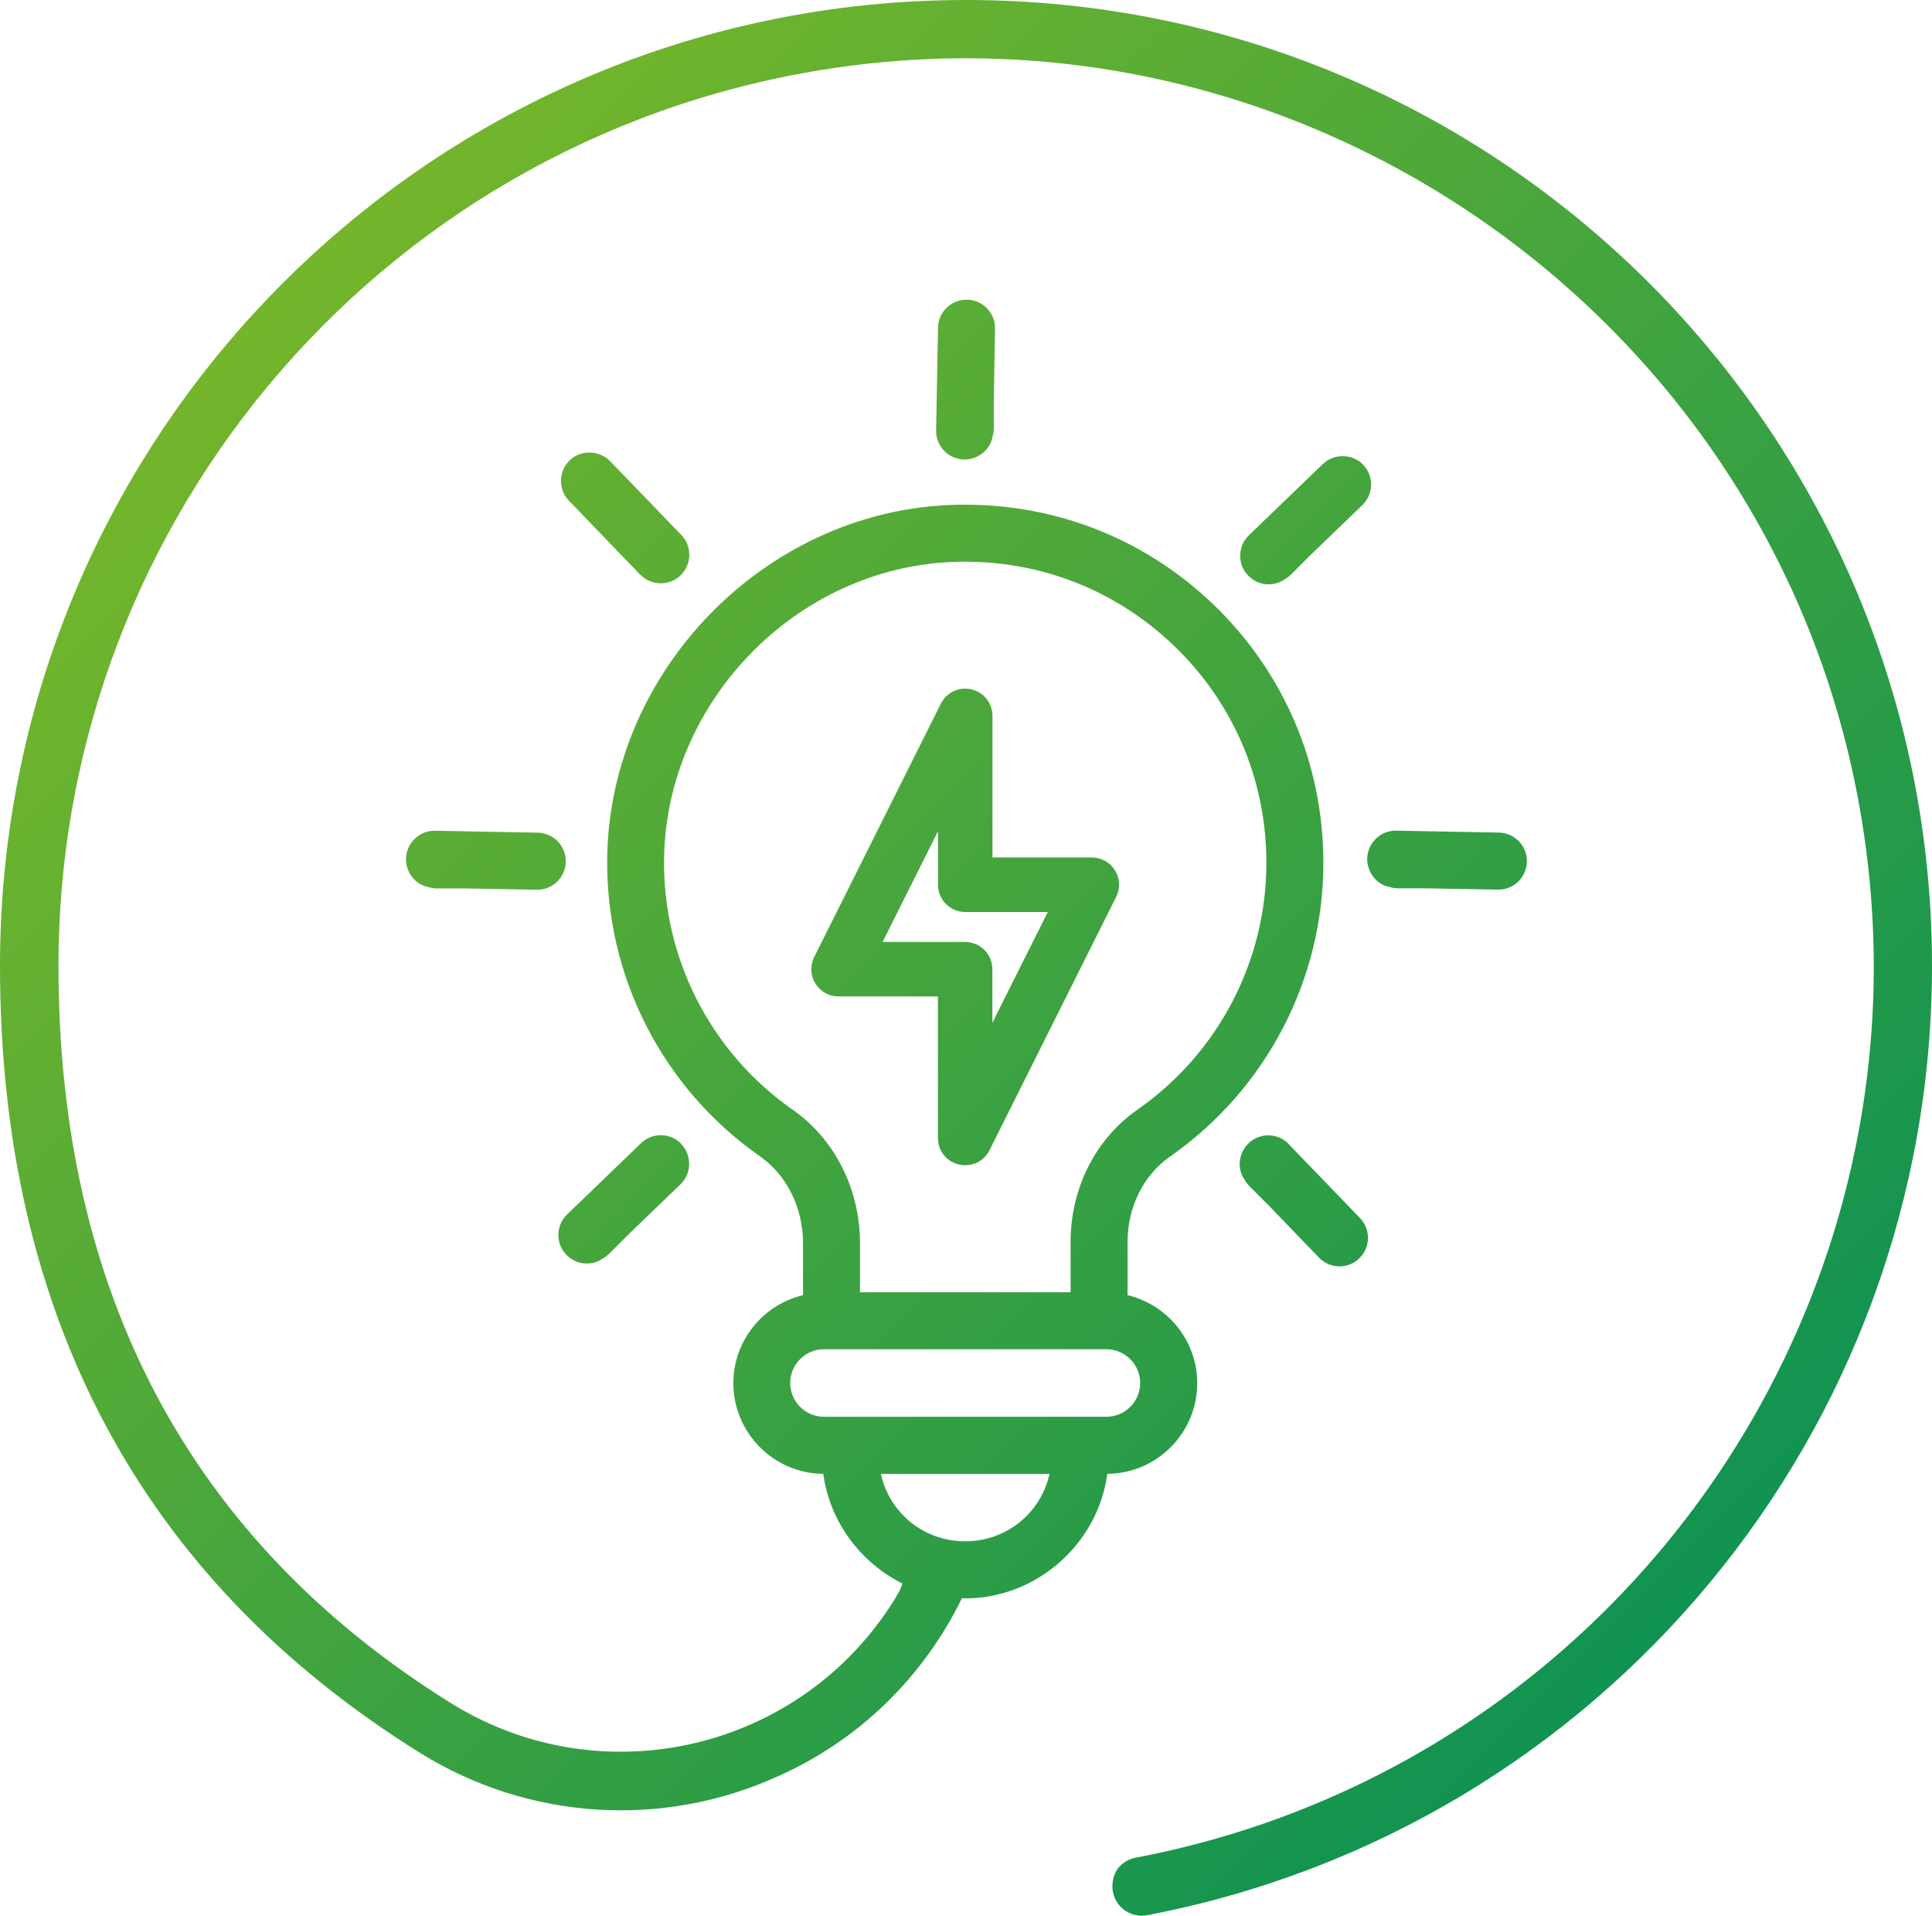 <?xml version="1.0" encoding="UTF-8"?>
<svg id="Ebene_2" data-name="Ebene 2" xmlns="http://www.w3.org/2000/svg" xmlns:xlink="http://www.w3.org/1999/xlink" viewBox="0 0 191.63 189.99">
  <defs>
    <style>
      .cls-1 {
        fill: url(#Unbenannter_Verlauf-3);
      }

      .cls-2 {
        fill: url(#Unbenannter_Verlauf-2);
      }

      .cls-3 {
        fill: url(#Unbenannter_Verlauf-5);
      }

      .cls-4 {
        fill: url(#Unbenannter_Verlauf-9);
      }

      .cls-5 {
        fill: url(#Unbenannter_Verlauf-4);
      }

      .cls-6 {
        fill: url(#Unbenannter_Verlauf-6);
      }

      .cls-7 {
        fill: url(#Unbenannter_Verlauf);
      }

      .cls-8 {
        fill: url(#Unbenannter_Verlauf-7);
      }

      .cls-9 {
        fill: url(#Unbenannter_Verlauf-8);
      }
    </style>
    <linearGradient id="Unbenannter_Verlauf" data-name="Unbenannter Verlauf" x1="2.46" y1="3.2" x2="186.01" y2="185.54" gradientUnits="userSpaceOnUse">
      <stop offset="0" stop-color="#86bc24"/>
      <stop offset="1" stop-color="#008d58"/>
    </linearGradient>
    <linearGradient id="Unbenannter_Verlauf-2" data-name="Unbenannter Verlauf" x1="7.96" y1="-2.33" x2="191.51" y2="180" xlink:href="#Unbenannter_Verlauf"/>
    <linearGradient id="Unbenannter_Verlauf-3" data-name="Unbenannter Verlauf" x1="31.59" y1="-26.12" x2="215.14" y2="156.22" xlink:href="#Unbenannter_Verlauf"/>
    <linearGradient id="Unbenannter_Verlauf-4" data-name="Unbenannter Verlauf" x1="41.37" y1="-35.97" x2="224.92" y2="146.37" xlink:href="#Unbenannter_Verlauf"/>
    <linearGradient id="Unbenannter_Verlauf-5" data-name="Unbenannter Verlauf" x1="31.47" y1="-26" x2="215.02" y2="156.34" xlink:href="#Unbenannter_Verlauf"/>
    <linearGradient id="Unbenannter_Verlauf-6" data-name="Unbenannter Verlauf" x1="-15.88" y1="21.66" x2="167.67" y2="204" xlink:href="#Unbenannter_Verlauf"/>
    <linearGradient id="Unbenannter_Verlauf-7" data-name="Unbenannter Verlauf" x1="-25.9" y1="31.75" x2="157.65" y2="214.09" xlink:href="#Unbenannter_Verlauf"/>
    <linearGradient id="Unbenannter_Verlauf-8" data-name="Unbenannter Verlauf" x1="7.53" y1="-1.91" x2="191.08" y2="180.43" xlink:href="#Unbenannter_Verlauf"/>
    <linearGradient id="Unbenannter_Verlauf-9" data-name="Unbenannter Verlauf" x1="4.42" y1="1.23" x2="187.97" y2="183.56" xlink:href="#Unbenannter_Verlauf"/>
  </defs>
  <g id="Ebene_1-2" data-name="Ebene 1">
    <g>
      <path class="cls-7" d="M95.83,0C42.92,0,0,42.88,0,95.8c0,34.59,14.03,60.85,41.69,78.06,10.71,6.66,24.05,7.52,35.52,2.28,8.04-3.58,14.42-9.88,18.2-17.64.11,0,.22.02.33.02,7.06,0,13.16-5.39,14.09-12.35,4.93-.04,8.92-4.06,8.92-9,0-4.15-2.88-7.75-6.91-8.72v-5.28c0-3.46,1.57-6.62,4.2-8.46,9.53-6.64,15.22-17.53,15.22-29.12,0-9.8-3.89-18.92-10.96-25.69-7.08-6.77-16.4-10.25-26.24-9.81-18.33.84-33.5,16.47-33.83,34.85-.21,11.83,5.45,22.95,15.15,29.74,2.67,1.87,4.27,5.1,4.27,8.62v5.15c-4.03.96-6.91,4.57-6.91,8.72,0,4.94,4,8.96,8.92,9,.64,4.78,3.72,8.82,7.86,10.88l-.26.65s-.34.63-.52.91c-9.29,14.99-28.98,19.62-43.98,10.32C18.91,152.85,5.8,128.25,5.8,95.8c0-44.8,33.01-83.04,77.88-89.19C130.54.19,174.8,31.74,184.08,78.11c9.84,49.13-22.28,96.74-71.39,106.12h0c-1,.18-1.88.85-2.19,1.82-.68,2.11.84,3.94,2.73,3.94.18,0,.37-.02.55-.05,45.17-8.62,77.84-48.12,77.85-94.1C191.64,42.92,148.75,0,95.83,0ZM78.61,110.05c-8.15-5.71-12.92-15.06-12.74-25.01.28-15.45,13.03-28.59,28.44-29.3,8.27-.38,16.12,2.55,22.09,8.26,5.94,5.68,9.21,13.35,9.21,21.58,0,9.75-4.79,18.9-12.8,24.48-4.15,2.89-6.62,7.79-6.62,13.1v5h-20.89v-4.86c0-5.37-2.5-10.32-6.68-13.25ZM81.73,140.51c-1.85,0-3.35-1.5-3.35-3.35s1.5-3.35,3.35-3.35h28.01c1.84,0,3.35,1.5,3.35,3.35s-1.5,3.35-3.35,3.35h-28.01ZM104.1,146.17c-.86,3.91-4.29,6.69-8.37,6.69s-7.5-2.78-8.36-6.69h16.73Z"/>
      <path class="cls-2" d="M63.54,57.02c.53.53,1.24.83,2,.83s1.46-.29,2-.83.83-1.24.83-2-.29-1.46-.82-1.99l-7.08-7.34c-.51-.51-1.24-.81-2-.81h0c-.76,0-1.49.29-2,.81-.53.53-.83,1.24-.83,2s.29,1.46.81,1.99l7.07,7.33h.01Z"/>
      <path class="cls-1" d="M93.04,32.54l-.19,10.2c0,1.56,1.27,2.83,2.83,2.83,1.36,0,2.55-.99,2.76-2.24.09-.29.13-.55.13-.81v-2.76l.13-7.21c0-1.56-1.27-2.83-2.83-2.83s-2.83,1.26-2.83,2.81Z"/>
      <path class="cls-5" d="M131.18,46.05l-7.34,7.07c-.53.53-.83,1.24-.83,2s.29,1.47.83,2c.54.54,1.25.83,2,.83.58,0,1.12-.17,1.53-.47.27-.15.48-.3.66-.48l1.95-1.95,5.19-5c1.1-1.1,1.1-2.9,0-4-1.08-1.08-2.91-1.08-3.99,0Z"/>
      <path class="cls-3" d="M137.85,87.97c.29.09.55.13.81.13h2.76l7.2.13c1.56,0,2.83-1.27,2.83-2.83s-1.26-2.82-2.82-2.83l-10.19-.19c-1.56,0-2.83,1.27-2.83,2.83,0,1.36.99,2.55,2.24,2.76Z"/>
      <path class="cls-6" d="M53.29,82.58l-10.19-.19c-1.56,0-2.83,1.27-2.83,2.83,0,1.36.99,2.55,2.24,2.76.29.09.55.13.81.13h2.76l7.21.13c1.56,0,2.83-1.27,2.83-2.83s-1.26-2.82-2.82-2.83Z"/>
      <path class="cls-8" d="M67.54,113.41c-1.1-1.1-2.89-1.1-3.99,0l-4.7,4.53h0s-2.64,2.54-2.64,2.54c-1.1,1.1-1.1,2.9,0,4,.54.54,1.25.83,2,.83.58,0,1.12-.17,1.53-.47.26-.14.47-.29.66-.48l1.93-1.93.17.16-.14-.19,5.17-4.98c1.1-1.1,1.1-2.9,0-4Z"/>
      <path class="cls-9" d="M127.8,113.43c-.53-.53-1.24-.83-2-.83h0c-.76,0-1.46.29-2,.83-.96.96-1.11,2.5-.37,3.53.14.26.3.48.48.66l1.95,1.95,5,5.19c.53.53,1.24.83,2,.83s1.47-.29,2-.83c1.1-1.1,1.1-2.89.01-3.98l-4.55-4.72h0s-2.53-2.62-2.53-2.62Z"/>
      <path class="cls-4" d="M81.97,98.54c.37.19.79.28,1.21.28h9.85v14.05c0,1.26.85,2.33,2.08,2.62.21.05.42.07.63.07,1.02,0,1.95-.57,2.41-1.49l12.56-25.12c.32-.64.37-1.38.15-2.06-.23-.68-.71-1.24-1.35-1.56h0c-.37-.19-.79-.29-1.21-.29h-9.86v-14.05c0-1.26-.86-2.33-2.08-2.62-1.23-.29-2.47.29-3.04,1.42l-12.56,25.12c-.32.65-.38,1.38-.15,2.06.23.68.71,1.24,1.35,1.56ZM93.04,82.43v5.32c0,1.49,1.21,2.7,2.7,2.7h8.19l-5.5,10.99v-5.32c0-1.49-1.21-2.7-2.7-2.7h-8.19l5.5-10.99Z"/>
    </g>
  </g>
</svg>